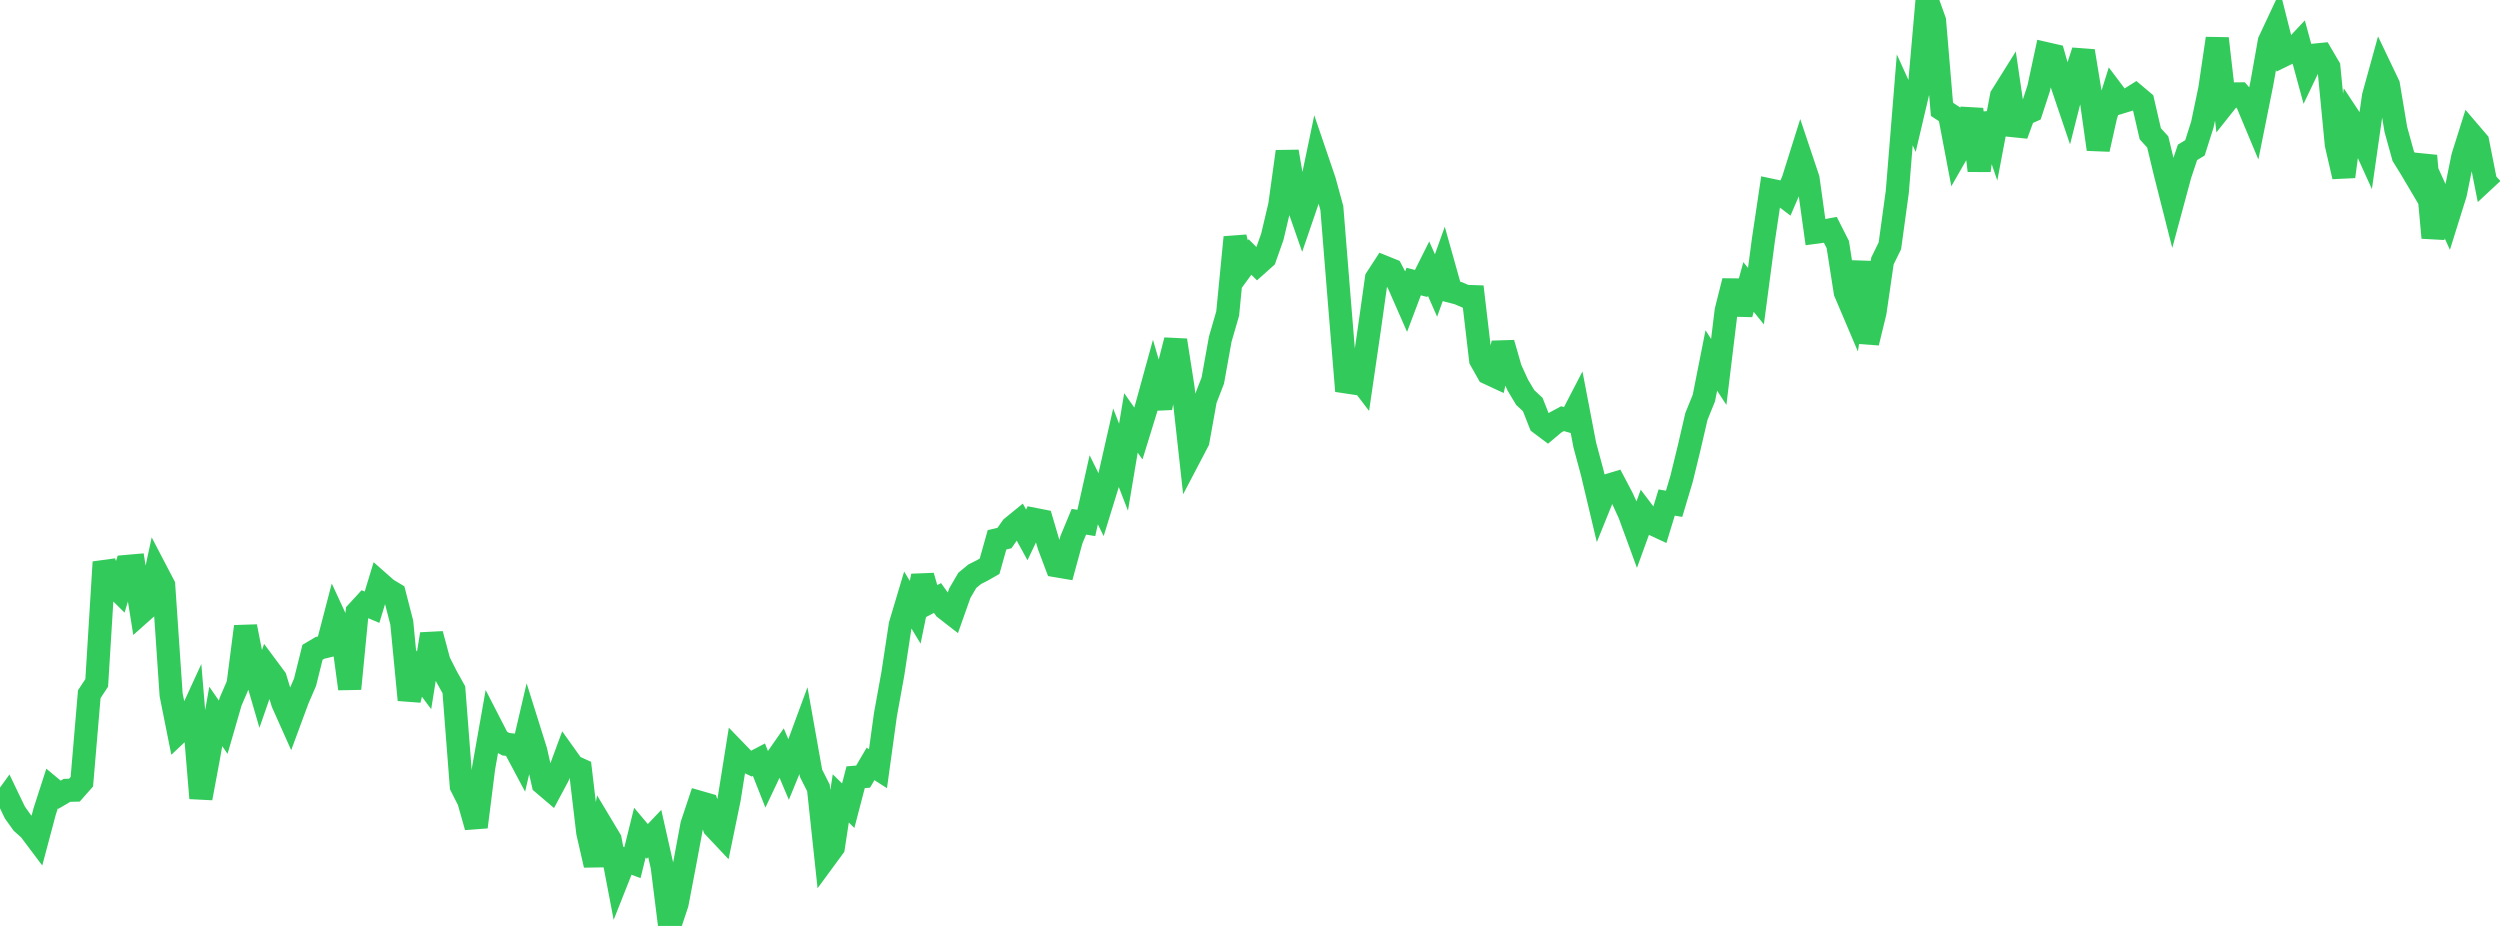 <?xml version="1.0" standalone="no"?>
<!DOCTYPE svg PUBLIC "-//W3C//DTD SVG 1.1//EN" "http://www.w3.org/Graphics/SVG/1.1/DTD/svg11.dtd">

<svg width="135" height="50" viewBox="0 0 135 50" preserveAspectRatio="none" 
  xmlns="http://www.w3.org/2000/svg"
  xmlns:xlink="http://www.w3.org/1999/xlink">


<polyline points="0.0, 43.594 0.402, 43.039 0.804, 43.877 1.205, 44.438 1.607, 44.798 2.009, 45.333 2.411, 43.821 2.812, 42.58 3.214, 42.915 3.616, 42.679 4.018, 42.668 4.42, 42.212 4.821, 37.486 5.223, 36.876 5.625, 30.354 6.027, 31.513 6.429, 31.91 6.83, 30.589 7.232, 30.554 7.634, 33.063 8.036, 32.705 8.438, 30.841 8.839, 31.609 9.241, 37.519 9.643, 39.53 10.045, 39.151 10.446, 38.279 10.848, 43.101 11.25, 40.945 11.652, 38.687 12.054, 39.269 12.455, 37.884 12.857, 36.95 13.259, 33.833 13.661, 35.87 14.062, 37.247 14.464, 36.091 14.866, 36.632 15.268, 37.956 15.67, 38.855 16.071, 37.77 16.473, 36.838 16.875, 35.224 17.277, 34.986 17.679, 34.889 18.08, 33.351 18.482, 34.218 18.884, 37.193 19.286, 33.058 19.688, 32.62 20.089, 32.79 20.491, 31.469 20.893, 31.823 21.295, 32.065 21.696, 33.625 22.098, 37.795 22.5, 36.198 22.902, 36.737 23.304, 34.242 23.705, 35.728 24.107, 36.524 24.509, 37.246 24.911, 42.448 25.312, 43.241 25.714, 44.656 26.116, 41.471 26.518, 39.196 26.92, 39.978 27.321, 40.188 27.723, 40.235 28.125, 40.989 28.527, 39.266 28.929, 40.546 29.33, 42.313 29.732, 42.655 30.134, 41.903 30.536, 40.815 30.938, 41.378 31.339, 41.561 31.741, 44.959 32.143, 46.715 32.545, 44.669 32.946, 45.338 33.348, 47.443 33.75, 46.428 34.152, 46.583 34.554, 44.96 34.955, 45.437 35.357, 45.013 35.759, 46.797 36.161, 50.0 36.562, 48.793 36.964, 46.687 37.366, 44.53 37.768, 43.325 38.17, 43.441 38.571, 44.667 38.973, 45.094 39.375, 43.145 39.777, 40.626 40.179, 41.041 40.58, 41.234 40.982, 41.023 41.384, 42.041 41.786, 41.192 42.188, 40.616 42.589, 41.564 42.991, 40.582 43.393, 39.492 43.795, 41.753 44.196, 42.547 44.598, 46.298 45.0, 45.751 45.402, 43.113 45.804, 43.508 46.205, 41.97 46.607, 41.938 47.009, 41.253 47.411, 41.51 47.812, 38.601 48.214, 36.385 48.616, 33.741 49.018, 32.396 49.42, 33.063 49.821, 31.104 50.223, 32.502 50.625, 32.292 51.027, 32.852 51.429, 33.164 51.83, 32.032 52.232, 31.342 52.634, 31.01 53.036, 30.806 53.438, 30.576 53.839, 29.15 54.241, 29.054 54.643, 28.481 55.045, 28.153 55.446, 28.884 55.848, 28.044 56.25, 28.123 56.652, 29.487 57.054, 30.552 57.455, 30.62 57.857, 29.144 58.259, 28.175 58.661, 28.239 59.062, 26.448 59.464, 27.264 59.866, 25.962 60.268, 24.19 60.67, 25.228 61.071, 22.837 61.473, 23.409 61.875, 22.106 62.277, 20.643 62.679, 22.024 63.08, 19.942 63.482, 18.375 63.884, 20.95 64.286, 24.587 64.688, 23.82 65.089, 21.588 65.491, 20.55 65.893, 18.316 66.295, 16.931 66.696, 12.814 67.098, 14.427 67.5, 13.877 67.902, 14.28 68.304, 13.921 68.705, 12.788 69.107, 11.089 69.509, 8.186 69.911, 10.537 70.312, 11.687 70.714, 10.514 71.116, 8.588 71.518, 9.767 71.92, 11.238 72.321, 16.213 72.723, 21.115 73.125, 20.103 73.527, 20.63 73.929, 17.879 74.33, 15.036 74.732, 14.419 75.134, 14.581 75.536, 15.352 75.938, 16.267 76.339, 15.204 76.741, 15.307 77.143, 14.505 77.545, 15.417 77.946, 14.298 78.348, 15.73 78.75, 15.833 79.152, 16.006 79.554, 16.019 79.955, 19.431 80.357, 20.143 80.759, 20.33 81.161, 18.528 81.562, 19.921 81.964, 20.8 82.366, 21.471 82.768, 21.843 83.17, 22.862 83.571, 23.162 83.973, 22.825 84.375, 22.608 84.777, 22.722 85.179, 21.946 85.58, 24.037 85.982, 25.53 86.384, 27.223 86.786, 26.229 87.188, 26.107 87.589, 26.869 87.991, 27.746 88.393, 28.842 88.795, 27.736 89.196, 28.264 89.598, 28.452 90.0, 27.137 90.402, 27.205 90.804, 25.861 91.205, 24.22 91.607, 22.486 92.009, 21.496 92.411, 19.467 92.812, 20.084 93.214, 16.777 93.616, 15.175 94.018, 16.962 94.42, 15.496 94.821, 15.993 95.223, 12.957 95.625, 10.27 96.027, 10.355 96.429, 10.662 96.83, 9.731 97.232, 8.452 97.634, 9.651 98.036, 12.54 98.438, 12.486 98.839, 12.412 99.241, 13.205 99.643, 15.774 100.045, 16.72 100.446, 14.143 100.848, 18.508 101.25, 16.857 101.652, 14.092 102.054, 13.272 102.455, 10.354 102.857, 5.392 103.259, 6.277 103.661, 4.569 104.062, 0.0 104.464, 1.121 104.866, 5.903 105.268, 6.167 105.67, 8.28 106.071, 7.58 106.473, 5.9 106.875, 9.212 107.277, 6.145 107.679, 7.314 108.08, 5.192 108.482, 4.55 108.884, 7.276 109.286, 6.173 109.688, 5.995 110.089, 4.771 110.491, 2.899 110.893, 2.991 111.295, 4.406 111.696, 5.591 112.098, 4.002 112.5, 2.757 112.902, 5.21 113.304, 8.061 113.705, 6.27 114.107, 4.988 114.509, 5.522 114.911, 5.399 115.312, 5.147 115.714, 5.485 116.116, 7.224 116.518, 7.665 116.92, 9.338 117.321, 10.92 117.723, 9.43 118.125, 8.227 118.527, 7.985 118.929, 6.719 119.33, 4.804 119.732, 2.079 120.134, 5.581 120.536, 5.075 120.938, 5.07 121.339, 5.528 121.741, 6.489 122.143, 4.488 122.545, 2.231 122.946, 1.377 123.348, 2.967 123.75, 2.771 124.152, 2.344 124.554, 3.82 124.955, 2.981 125.357, 2.941 125.759, 3.628 126.161, 7.795 126.562, 9.537 126.964, 6.506 127.366, 7.114 127.768, 8.002 128.17, 5.195 128.571, 3.743 128.973, 4.584 129.375, 6.986 129.777, 8.438 130.179, 9.087 130.58, 9.765 130.982, 8.416 131.384, 12.837 131.786, 10.854 132.188, 11.74 132.589, 10.459 132.991, 8.47 133.393, 7.194 133.795, 7.664 134.196, 9.69 134.598, 9.316" fill="none" stroke="#32ca5b" stroke-width="1.25"/>

</svg>